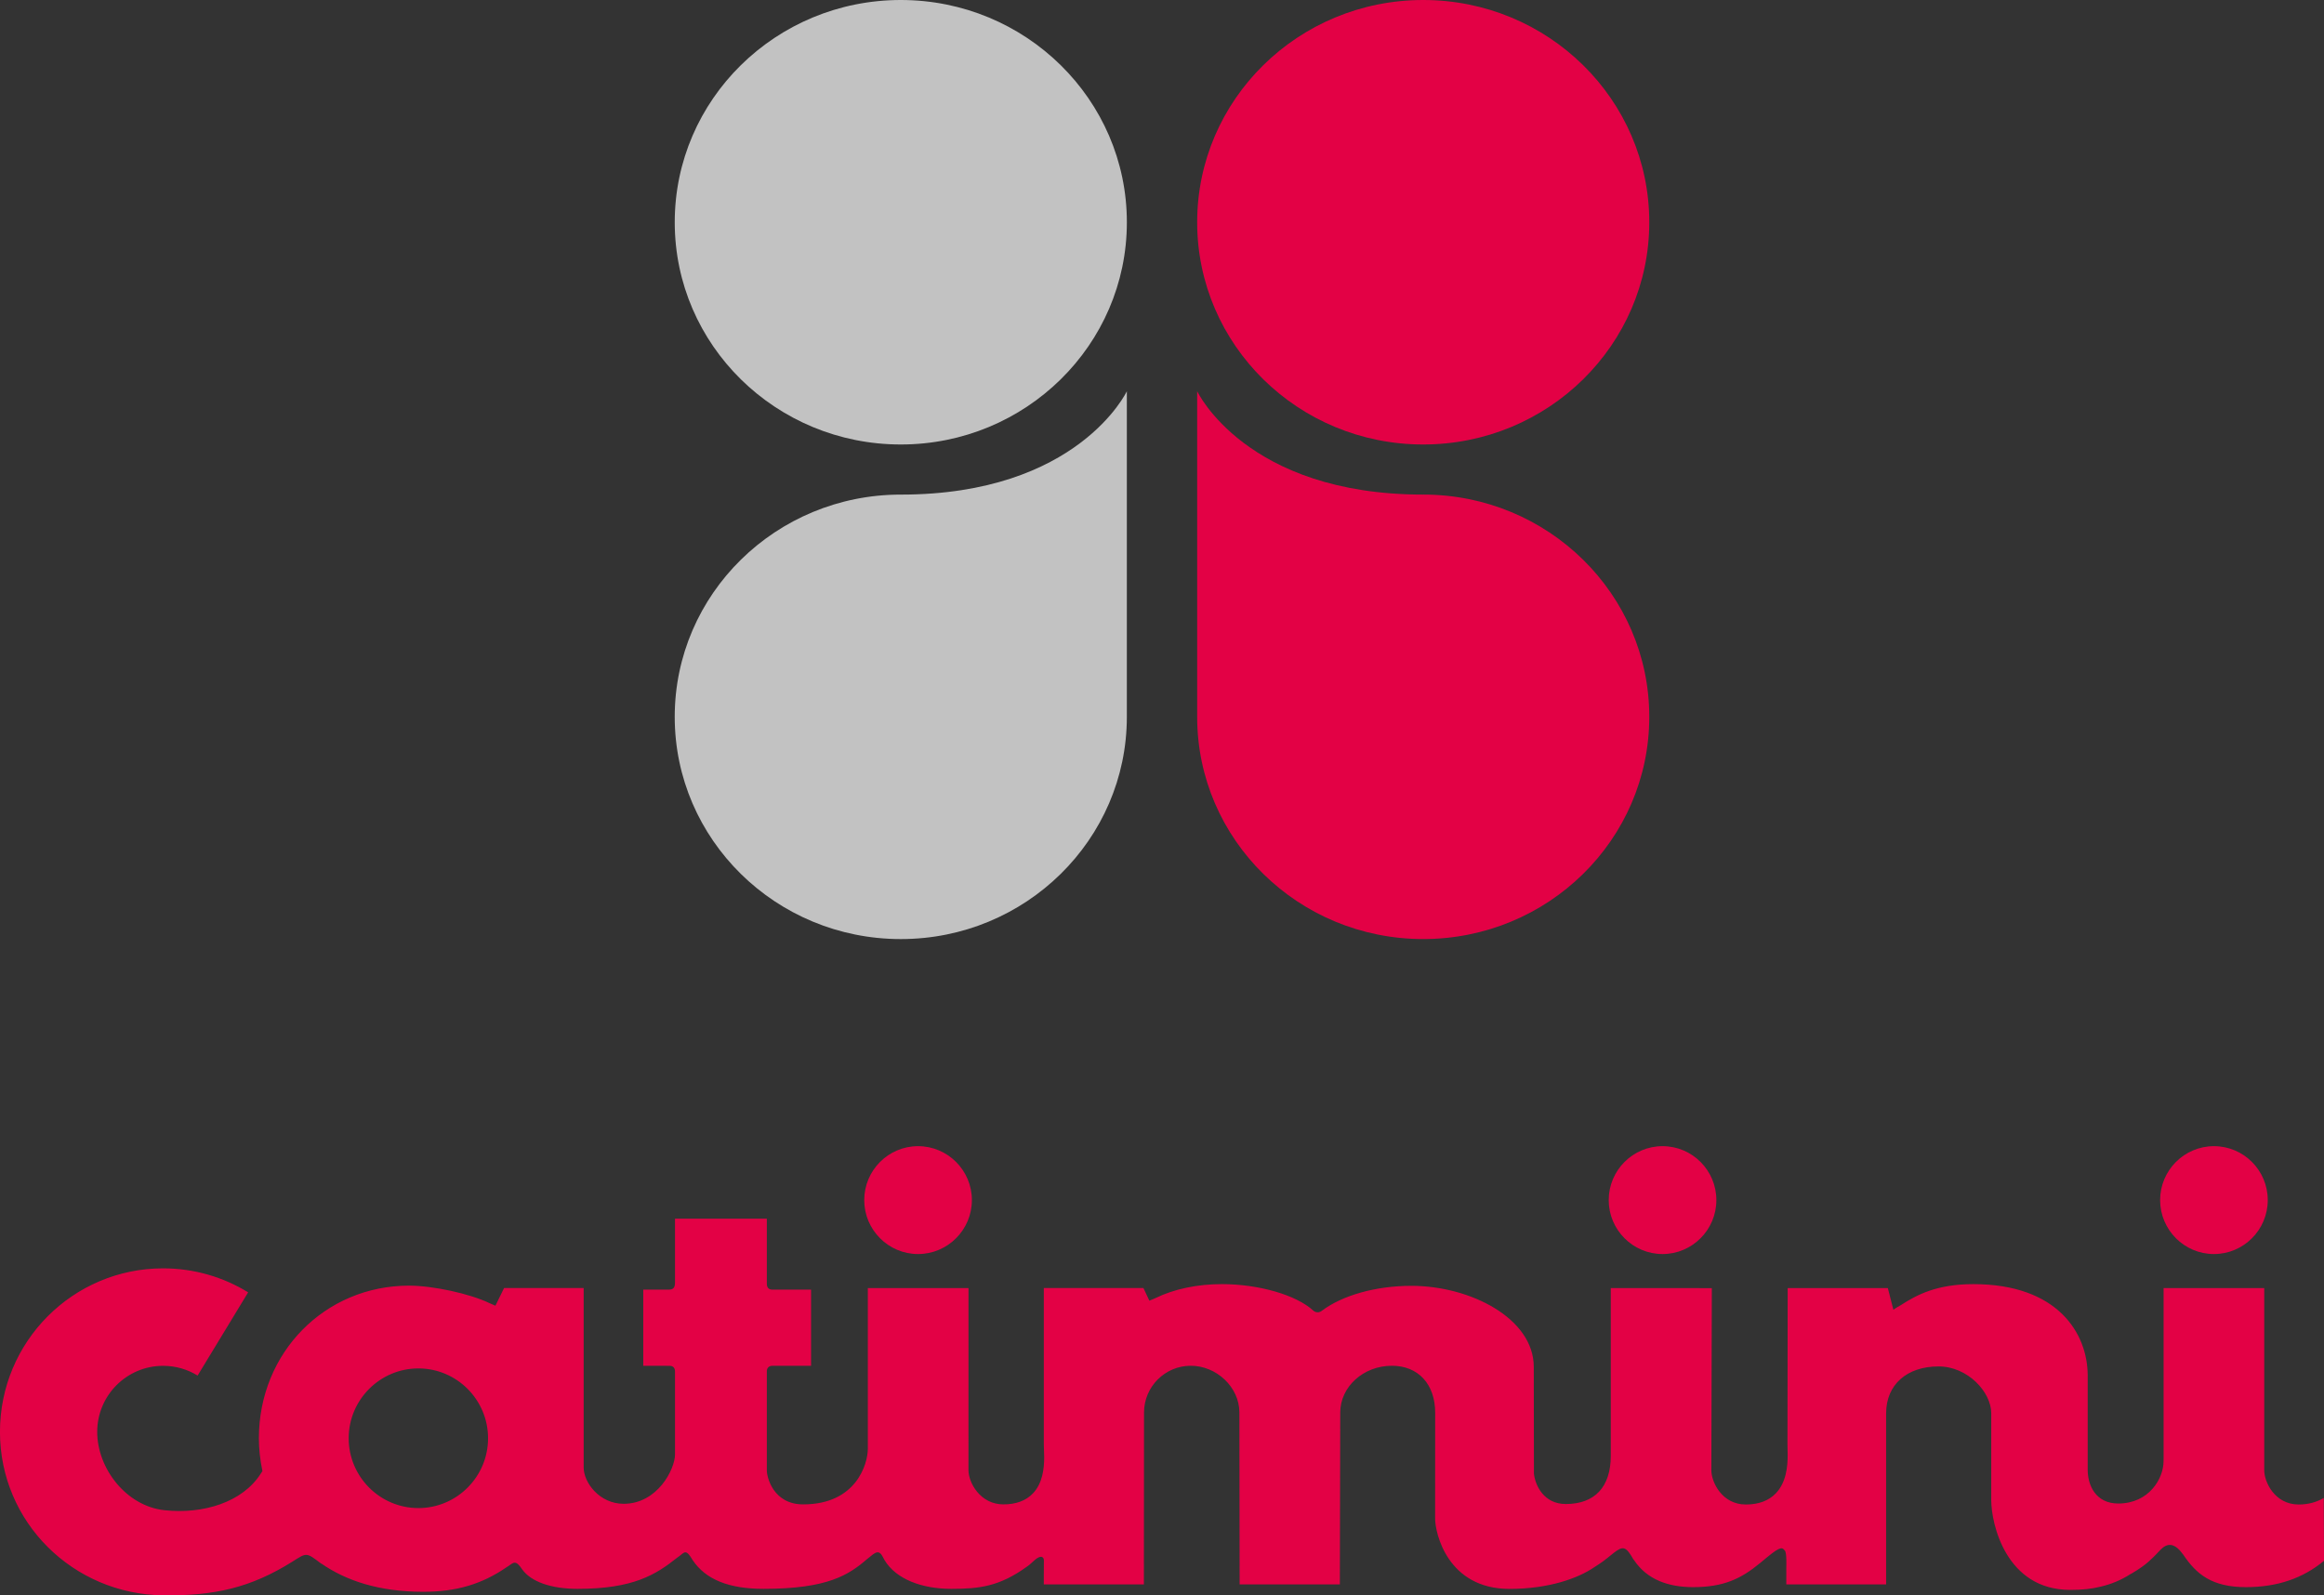 <?xml version="1.0" encoding="UTF-8"?>
<svg xmlns="http://www.w3.org/2000/svg" width="134" height="92" viewBox="0 0 134 92" fill="none">
  <rect x="0" y="0" width="134" height="92" fill="#333333" stroke="none"/>
  <g clip-path="url(#clip0_111_4)">
    <path d="M49.831 69.205C49.831 67.49 51.223 66.095 52.934 66.095C54.645 66.095 56.038 67.49 56.038 69.205C56.038 70.92 54.645 72.316 52.934 72.316C51.223 72.316 49.831 70.92 49.831 69.205Z" fill="#E30145"></path>
    <path d="M92.757 69.205C92.757 67.49 94.149 66.095 95.861 66.095C97.572 66.095 98.964 67.49 98.964 69.205C98.964 70.92 97.572 72.316 95.861 72.316C94.149 72.316 92.757 70.92 92.757 69.205Z" fill="#E30145"></path>
    <path d="M124.551 69.205C124.551 67.49 125.943 66.095 127.654 66.095C129.365 66.095 130.757 67.49 130.757 69.205C130.757 70.92 129.365 72.316 127.654 72.316C125.943 72.316 124.551 70.92 124.551 69.205Z" fill="#E30145"></path>
    <path d="M24.124 86.965C21.909 86.965 20.105 85.159 20.105 82.939C20.105 80.719 21.909 78.912 24.124 78.912C26.339 78.912 28.141 80.719 28.141 82.939C28.141 85.159 26.339 86.965 24.124 86.965ZM133.985 86.382C133.575 86.623 133.097 86.759 132.539 86.759C131.154 86.759 130.554 85.452 130.554 84.786V74.278C129.923 74.277 125.384 74.278 124.752 74.278V84.1L124.748 84.271C124.748 85.251 123.918 86.702 122.138 86.702C120.836 86.702 120.375 85.655 120.375 84.757V79.324C120.375 76.892 118.649 74.051 113.785 74.051C111.664 74.051 110.518 74.672 109.61 75.256C109.275 75.443 109.171 75.529 109.171 75.529C109.171 75.529 108.926 74.575 108.851 74.278C108.343 74.278 103.712 74.279 103.076 74.279C103.075 74.976 103.064 83.302 103.064 83.302L103.068 83.513C103.071 83.631 103.075 83.765 103.075 83.913C103.075 84.579 102.99 85.495 102.387 86.121C101.976 86.543 101.398 86.759 100.663 86.759C99.277 86.759 98.675 85.452 98.675 84.786C98.675 84.786 98.7 74.988 98.703 74.281C98.071 74.281 93.507 74.278 92.876 74.278V83.953C92.876 85.745 91.954 86.731 90.283 86.731C89.011 86.731 88.531 85.656 88.45 85.022C88.448 85.007 88.445 84.99 88.445 84.974L88.436 78.819C88.432 76.026 84.782 74.149 81.379 74.149C79.338 74.149 77.4 74.691 76.199 75.599C76.056 75.709 75.853 75.697 75.718 75.573C74.738 74.674 72.571 74.05 70.451 74.05C69.042 74.05 67.685 74.334 66.628 74.855C66.349 74.974 66.272 75.006 66.272 75.006C66.272 75.006 66.018 74.459 65.93 74.277H60.186V83.294L60.193 83.545C60.2 83.684 60.207 83.849 60.207 84.032C60.207 84.682 60.116 85.535 59.556 86.12C59.157 86.539 58.582 86.752 57.856 86.752C56.513 86.752 55.841 85.489 55.841 84.779C55.841 84.779 55.843 74.984 55.843 74.278H50.039V83.533C50.039 84.427 49.368 86.752 46.31 86.752C44.588 86.752 44.215 85.186 44.215 84.798V79.076C44.215 78.925 44.298 78.76 44.537 78.76H46.766V74.368H44.531C44.326 74.368 44.215 74.252 44.215 74.029V70.275H38.92V73.961C38.92 74.206 38.854 74.367 38.581 74.367H37.09V78.759C37.52 78.759 38.618 78.762 38.618 78.762C38.809 78.762 38.92 78.885 38.92 79.086V83.87C38.92 84.721 37.912 86.718 35.961 86.718C34.552 86.718 33.654 85.481 33.654 84.629V74.277H29.064C28.944 74.527 28.565 75.296 28.565 75.296C28.565 75.296 28.491 75.26 28.226 75.148C27.09 74.6 24.961 74.138 23.583 74.138C18.73 74.138 14.927 78.005 14.927 82.942C14.927 83.517 14.99 84.161 15.131 84.833C15.097 84.883 15.063 84.933 15.029 84.988C13.978 86.63 11.723 87.325 9.496 87.09C7.27 86.856 5.605 84.672 5.605 82.57C5.605 80.468 7.307 78.762 9.405 78.762C10.133 78.762 10.815 78.967 11.394 79.324L14.308 74.524C12.881 73.648 11.202 73.141 9.404 73.141C4.209 73.141 -0.002 77.364 -0.002 82.57C-0.002 87.776 4.209 91.93 9.404 91.997C12.375 92.032 14.456 91.557 16.85 90.06C17.707 89.514 17.649 89.514 18.532 90.177L18.525 90.162C19.94 91.146 21.852 91.793 24.404 91.793C26.311 91.793 27.797 91.353 29.226 90.364C29.239 90.354 29.254 90.348 29.266 90.339C29.625 90.091 29.735 89.938 30.111 90.503C30.623 91.216 31.786 91.623 33.301 91.623C36.521 91.623 37.813 90.806 39.057 89.817C39.082 89.799 39.145 89.749 39.171 89.735C39.468 89.514 39.552 89.3 39.938 89.966C40.686 91.083 42.025 91.623 44.025 91.623C47.732 91.623 48.943 90.818 50.013 89.891C50.02 89.884 50.029 89.877 50.039 89.871C50.489 89.505 50.678 89.315 50.938 89.845C50.964 89.899 50.971 89.916 50.991 89.948C51.669 91.096 53.216 91.623 54.84 91.623C56.465 91.623 57.621 91.494 59.229 90.33C59.396 90.209 59.285 90.297 59.647 89.975C60.008 89.648 60.19 89.772 60.19 89.987L60.185 90.796V91.367H65.955C65.955 90.665 65.963 81.459 65.963 81.459C65.963 79.97 67.171 78.758 68.658 78.758C70.144 78.758 71.462 79.993 71.462 81.453C71.462 81.453 71.475 90.665 71.476 91.367H77.255C77.257 90.665 77.277 81.459 77.277 81.459C77.277 79.97 78.612 78.758 80.256 78.758C81.771 78.758 82.748 79.817 82.751 81.457L82.747 87.565C82.747 88.423 83.475 91.626 87.033 91.626C89.292 91.626 90.99 91.019 91.935 90.368C92.084 90.266 92.334 90.124 92.649 89.868C92.755 89.781 92.915 89.651 93.048 89.548C93.581 89.136 93.749 89.165 94.176 89.917C94.187 89.94 94.21 89.954 94.224 89.976C94.974 91.096 96.209 91.524 97.618 91.524C99.384 91.524 100.385 91.042 101.476 90.142C101.423 90.187 101.477 90.144 101.855 89.829C102.706 89.121 102.766 89.249 102.912 89.416C103.033 89.537 102.994 90.388 102.997 90.383V91.366H108.753V81.497C108.753 79.857 109.939 78.797 111.775 78.797C113.458 78.797 114.813 80.274 114.813 81.497V86.508C114.813 87.85 115.649 91.683 119.364 91.683C120.077 91.683 120.606 91.627 121.134 91.493C121.759 91.345 122.313 91.111 122.848 90.768L122.894 90.745C122.894 90.745 122.954 90.711 122.953 90.711C123.338 90.486 123.708 90.222 123.898 90.041C124.089 89.862 124.165 89.807 124.559 89.384C124.957 88.961 125.379 88.961 125.843 89.601C125.856 89.62 125.874 89.636 125.89 89.658C126.639 90.778 127.539 91.524 129.497 91.524C131.304 91.524 132.777 91.019 134.001 90.006C134 89.714 133.991 87.409 133.986 86.381" fill="#E30145"></path>
    <path opacity="0.7" d="M51.939 0C44.74 0 38.905 5.738 38.905 12.817C38.905 19.895 44.74 25.632 51.94 25.632C59.139 25.632 64.974 19.894 64.974 12.817C64.974 5.74 59.137 0 51.939 0Z" fill="white"></path>
    <path opacity="0.7" d="M51.939 28.521C44.74 28.521 38.904 34.259 38.904 41.338C38.904 48.416 44.739 54.153 51.939 54.153C59.138 54.153 64.973 48.415 64.973 41.338V22.561C64.973 22.561 62.168 28.522 51.939 28.522" fill="white"></path>
    <path d="M82.061 25.632C89.26 25.632 95.096 19.894 95.096 12.817C95.096 5.74 89.26 0 82.061 0C74.863 0 69.028 5.738 69.028 12.817C69.028 19.895 74.863 25.632 82.061 25.632Z" fill="#E30145"></path>
    <path d="M82.061 28.521C71.832 28.521 69.028 22.56 69.028 22.56V41.337C69.028 48.415 74.863 54.152 82.061 54.152C89.26 54.152 95.096 48.414 95.096 41.337C95.096 34.26 89.26 28.52 82.061 28.52" fill="#E30145"></path>
  </g>
  <defs>
    <clipPath id="clip0_111_4">
      <rect width="134" height="92" fill="white"></rect>
    </clipPath>
  </defs>
</svg>
